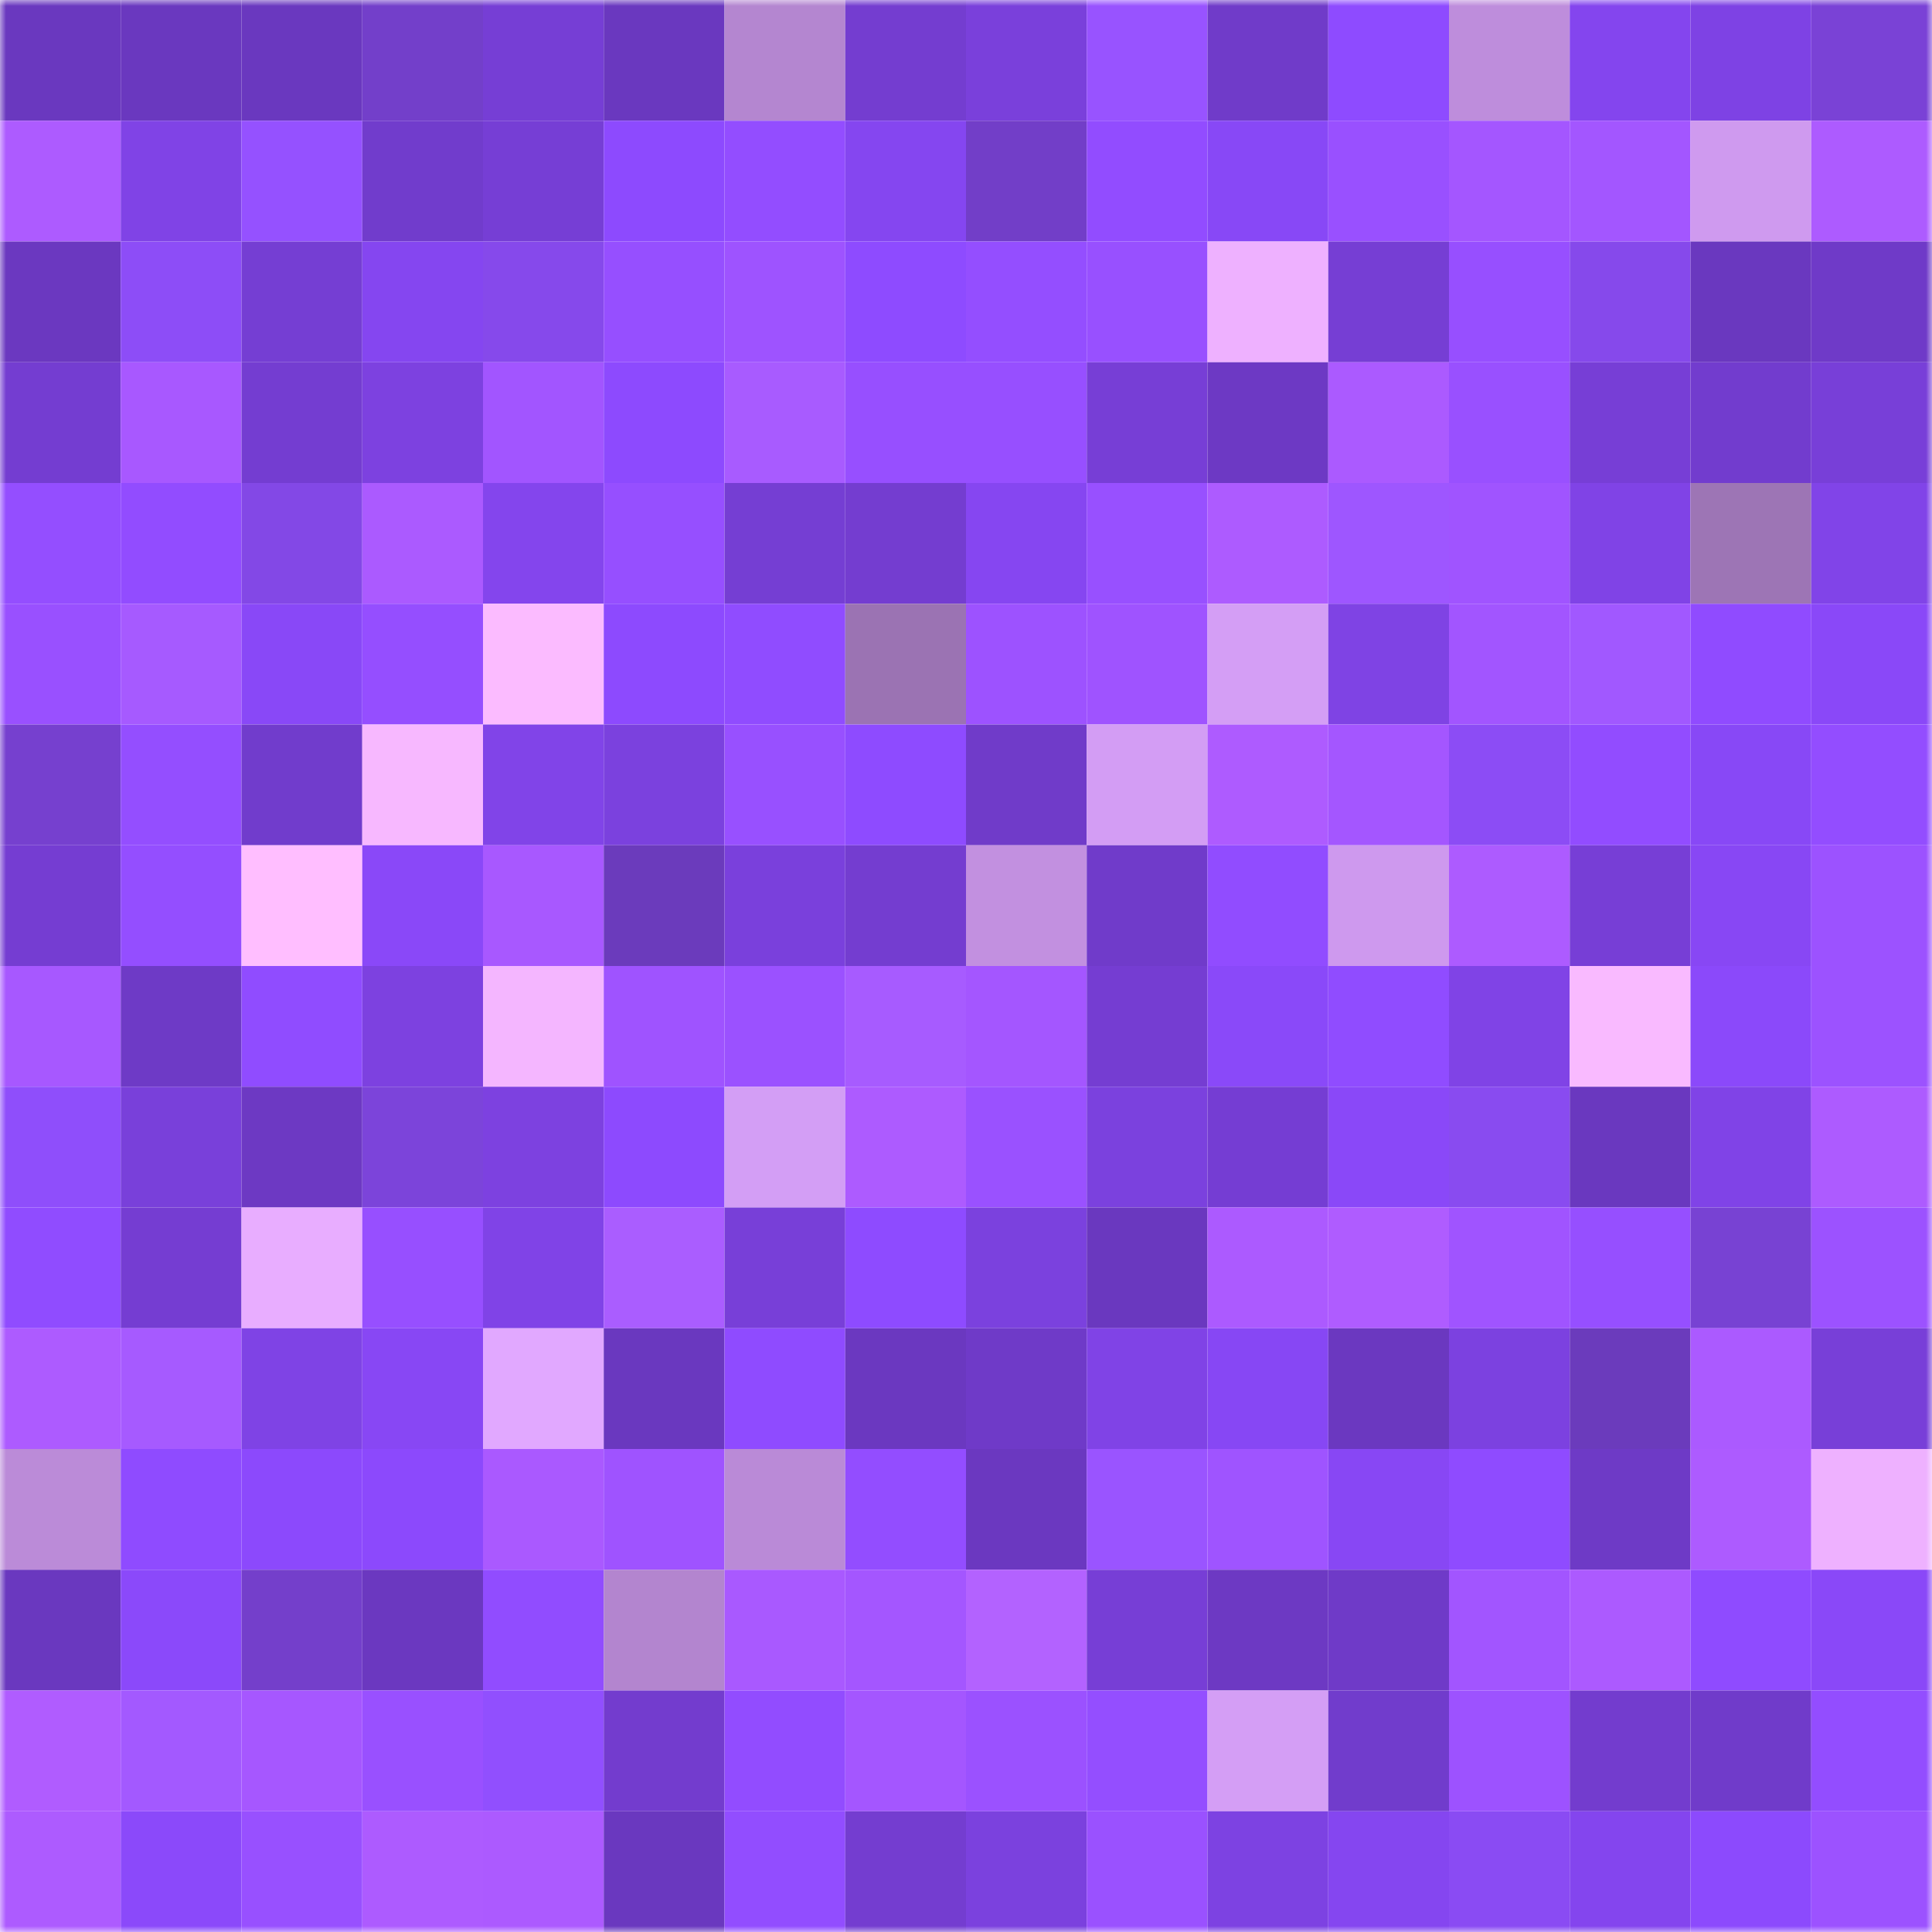 <svg viewBox="0 0 160 160" fill="none" role="img" xmlns="http://www.w3.org/2000/svg" width="240" height="240" name="linea%2Cd25.linea.eth"><mask id="451395858" mask-type="alpha" maskUnits="userSpaceOnUse" x="0" y="0" width="160" height="160"><rect width="160" height="160" fill="#FFFFFF"></rect></mask><g mask="url(#451395858)"><rect x="0" y="0" width="10" height="10" fill="#6a38bf"></rect><rect x="10" y="0" width="10" height="10" fill="#6a38bf"></rect><rect x="20" y="0" width="10" height="10" fill="#6a38bf"></rect><rect x="30" y="0" width="10" height="10" fill="#733fca"></rect><rect x="40" y="0" width="10" height="10" fill="#763ed5"></rect><rect x="50" y="0" width="10" height="10" fill="#6a38bf"></rect><rect x="60" y="0" width="10" height="10" fill="#b486d0"></rect><rect x="70" y="0" width="10" height="10" fill="#743dd0"></rect><rect x="80" y="0" width="10" height="10" fill="#7a40db"></rect><rect x="90" y="0" width="10" height="10" fill="#9853ff"></rect><rect x="100" y="0" width="10" height="10" fill="#703bc9"></rect><rect x="110" y="0" width="10" height="10" fill="#8e4bff"></rect><rect x="120" y="0" width="10" height="10" fill="#be8ddc"></rect><rect x="130" y="0" width="10" height="10" fill="#8445ee"></rect><rect x="140" y="0" width="10" height="10" fill="#7e42e4"></rect><rect x="150" y="0" width="10" height="10" fill="#7a42d6"></rect><rect x="0" y="10" width="10" height="10" fill="#ad5bff"></rect><rect x="10" y="10" width="10" height="10" fill="#8043e6"></rect><rect x="20" y="10" width="10" height="10" fill="#9551ff"></rect><rect x="30" y="10" width="10" height="10" fill="#713ccc"></rect><rect x="40" y="10" width="10" height="10" fill="#763ed5"></rect><rect x="50" y="10" width="10" height="10" fill="#8d4afe"></rect><rect x="60" y="10" width="10" height="10" fill="#934dff"></rect><rect x="70" y="10" width="10" height="10" fill="#8546f0"></rect><rect x="80" y="10" width="10" height="10" fill="#723ec8"></rect><rect x="90" y="10" width="10" height="10" fill="#924cff"></rect><rect x="100" y="10" width="10" height="10" fill="#8848f6"></rect><rect x="110" y="10" width="10" height="10" fill="#9950ff"></rect><rect x="120" y="10" width="10" height="10" fill="#a456ff"></rect><rect x="130" y="10" width="10" height="10" fill="#a356ff"></rect><rect x="140" y="10" width="10" height="10" fill="#cf9aef"></rect><rect x="150" y="10" width="10" height="10" fill="#ad5bff"></rect><rect x="0" y="20" width="10" height="10" fill="#6b38c0"></rect><rect x="10" y="20" width="10" height="10" fill="#8d4df7"></rect><rect x="20" y="20" width="10" height="10" fill="#753ed3"></rect><rect x="30" y="20" width="10" height="10" fill="#8546f0"></rect><rect x="40" y="20" width="10" height="10" fill="#8649eb"></rect><rect x="50" y="20" width="10" height="10" fill="#964fff"></rect><rect x="60" y="20" width="10" height="10" fill="#9e53ff"></rect><rect x="70" y="20" width="10" height="10" fill="#8e4bff"></rect><rect x="80" y="20" width="10" height="10" fill="#944eff"></rect><rect x="90" y="20" width="10" height="10" fill="#9850ff"></rect><rect x="100" y="20" width="10" height="10" fill="#eeb1ff"></rect><rect x="110" y="20" width="10" height="10" fill="#763ed4"></rect><rect x="120" y="20" width="10" height="10" fill="#974fff"></rect><rect x="130" y="20" width="10" height="10" fill="#8649eb"></rect><rect x="140" y="20" width="10" height="10" fill="#6a38bf"></rect><rect x="150" y="20" width="10" height="10" fill="#6f3ac8"></rect><rect x="0" y="30" width="10" height="10" fill="#743dd1"></rect><rect x="10" y="30" width="10" height="10" fill="#a858ff"></rect><rect x="20" y="30" width="10" height="10" fill="#743dd1"></rect><rect x="30" y="30" width="10" height="10" fill="#7d41e0"></rect><rect x="40" y="30" width="10" height="10" fill="#a255ff"></rect><rect x="50" y="30" width="10" height="10" fill="#8d4afe"></rect><rect x="60" y="30" width="10" height="10" fill="#a85bff"></rect><rect x="70" y="30" width="10" height="10" fill="#974fff"></rect><rect x="80" y="30" width="10" height="10" fill="#974fff"></rect><rect x="90" y="30" width="10" height="10" fill="#773ed6"></rect><rect x="100" y="30" width="10" height="10" fill="#6d39c4"></rect><rect x="110" y="30" width="10" height="10" fill="#ab5aff"></rect><rect x="120" y="30" width="10" height="10" fill="#9950ff"></rect><rect x="130" y="30" width="10" height="10" fill="#773ed6"></rect><rect x="140" y="30" width="10" height="10" fill="#723cce"></rect><rect x="150" y="30" width="10" height="10" fill="#783fd8"></rect><rect x="0" y="40" width="10" height="10" fill="#944eff"></rect><rect x="10" y="40" width="10" height="10" fill="#924cff"></rect><rect x="20" y="40" width="10" height="10" fill="#8348e6"></rect><rect x="30" y="40" width="10" height="10" fill="#ab5aff"></rect><rect x="40" y="40" width="10" height="10" fill="#8445ed"></rect><rect x="50" y="40" width="10" height="10" fill="#964fff"></rect><rect x="60" y="40" width="10" height="10" fill="#753ed3"></rect><rect x="70" y="40" width="10" height="10" fill="#743dd0"></rect><rect x="80" y="40" width="10" height="10" fill="#8646f1"></rect><rect x="90" y="40" width="10" height="10" fill="#9850ff"></rect><rect x="100" y="40" width="10" height="10" fill="#ad5bff"></rect><rect x="110" y="40" width="10" height="10" fill="#9e56ff"></rect><rect x="120" y="40" width="10" height="10" fill="#a054ff"></rect><rect x="130" y="40" width="10" height="10" fill="#8043e6"></rect><rect x="140" y="40" width="10" height="10" fill="#9d75b5"></rect><rect x="150" y="40" width="10" height="10" fill="#8144e8"></rect><rect x="0" y="50" width="10" height="10" fill="#9950ff"></rect><rect x="10" y="50" width="10" height="10" fill="#a65aff"></rect><rect x="20" y="50" width="10" height="10" fill="#8948f7"></rect><rect x="30" y="50" width="10" height="10" fill="#954eff"></rect><rect x="40" y="50" width="10" height="10" fill="#fbbbff"></rect><rect x="50" y="50" width="10" height="10" fill="#8d4afe"></rect><rect x="60" y="50" width="10" height="10" fill="#904cff"></rect><rect x="70" y="50" width="10" height="10" fill="#9b73b3"></rect><rect x="80" y="50" width="10" height="10" fill="#9d52ff"></rect><rect x="90" y="50" width="10" height="10" fill="#9f53ff"></rect><rect x="100" y="50" width="10" height="10" fill="#d49ef5"></rect><rect x="110" y="50" width="10" height="10" fill="#7f43e4"></rect><rect x="120" y="50" width="10" height="10" fill="#a255ff"></rect><rect x="130" y="50" width="10" height="10" fill="#a158ff"></rect><rect x="140" y="50" width="10" height="10" fill="#904bff"></rect><rect x="150" y="50" width="10" height="10" fill="#8a48f8"></rect><rect x="0" y="60" width="10" height="10" fill="#7640cf"></rect><rect x="10" y="60" width="10" height="10" fill="#944eff"></rect><rect x="20" y="60" width="10" height="10" fill="#713ccc"></rect><rect x="30" y="60" width="10" height="10" fill="#f7b8ff"></rect><rect x="40" y="60" width="10" height="10" fill="#8144e8"></rect><rect x="50" y="60" width="10" height="10" fill="#7b41de"></rect><rect x="60" y="60" width="10" height="10" fill="#9850ff"></rect><rect x="70" y="60" width="10" height="10" fill="#8e4bff"></rect><rect x="80" y="60" width="10" height="10" fill="#703bc9"></rect><rect x="90" y="60" width="10" height="10" fill="#d39df4"></rect><rect x="100" y="60" width="10" height="10" fill="#ae5bff"></rect><rect x="110" y="60" width="10" height="10" fill="#a456ff"></rect><rect x="120" y="60" width="10" height="10" fill="#8c4cf5"></rect><rect x="130" y="60" width="10" height="10" fill="#924cff"></rect><rect x="140" y="60" width="10" height="10" fill="#8848f6"></rect><rect x="150" y="60" width="10" height="10" fill="#934dff"></rect><rect x="0" y="70" width="10" height="10" fill="#753dd2"></rect><rect x="10" y="70" width="10" height="10" fill="#944eff"></rect><rect x="20" y="70" width="10" height="10" fill="#ffbeff"></rect><rect x="30" y="70" width="10" height="10" fill="#8a48f8"></rect><rect x="40" y="70" width="10" height="10" fill="#a858ff"></rect><rect x="50" y="70" width="10" height="10" fill="#6b3bbc"></rect><rect x="60" y="70" width="10" height="10" fill="#7a40dc"></rect><rect x="70" y="70" width="10" height="10" fill="#743dd0"></rect><rect x="80" y="70" width="10" height="10" fill="#c290e0"></rect><rect x="90" y="70" width="10" height="10" fill="#703bca"></rect><rect x="100" y="70" width="10" height="10" fill="#914cff"></rect><rect x="110" y="70" width="10" height="10" fill="#ce99ee"></rect><rect x="120" y="70" width="10" height="10" fill="#ad5bff"></rect><rect x="130" y="70" width="10" height="10" fill="#773ed6"></rect><rect x="140" y="70" width="10" height="10" fill="#8847f4"></rect><rect x="150" y="70" width="10" height="10" fill="#9c52ff"></rect><rect x="0" y="80" width="10" height="10" fill="#a758ff"></rect><rect x="10" y="80" width="10" height="10" fill="#6e3ac6"></rect><rect x="20" y="80" width="10" height="10" fill="#904cff"></rect><rect x="30" y="80" width="10" height="10" fill="#7d41e0"></rect><rect x="40" y="80" width="10" height="10" fill="#f4b6ff"></rect><rect x="50" y="80" width="10" height="10" fill="#9f53ff"></rect><rect x="60" y="80" width="10" height="10" fill="#9b51ff"></rect><rect x="70" y="80" width="10" height="10" fill="#a75bff"></rect><rect x="80" y="80" width="10" height="10" fill="#a456ff"></rect><rect x="90" y="80" width="10" height="10" fill="#753dd2"></rect><rect x="100" y="80" width="10" height="10" fill="#8a49f9"></rect><rect x="110" y="80" width="10" height="10" fill="#904cff"></rect><rect x="120" y="80" width="10" height="10" fill="#8043e6"></rect><rect x="130" y="80" width="10" height="10" fill="#f9baff"></rect><rect x="140" y="80" width="10" height="10" fill="#8b49fa"></rect><rect x="150" y="80" width="10" height="10" fill="#9c52ff"></rect><rect x="0" y="90" width="10" height="10" fill="#8f4efb"></rect><rect x="10" y="90" width="10" height="10" fill="#7940da"></rect><rect x="20" y="90" width="10" height="10" fill="#6d39c3"></rect><rect x="30" y="90" width="10" height="10" fill="#7c44da"></rect><rect x="40" y="90" width="10" height="10" fill="#7d41e0"></rect><rect x="50" y="90" width="10" height="10" fill="#8d4afe"></rect><rect x="60" y="90" width="10" height="10" fill="#d39ef5"></rect><rect x="70" y="90" width="10" height="10" fill="#ad5bff"></rect><rect x="80" y="90" width="10" height="10" fill="#9a51ff"></rect><rect x="90" y="90" width="10" height="10" fill="#7b41de"></rect><rect x="100" y="90" width="10" height="10" fill="#753dd3"></rect><rect x="110" y="90" width="10" height="10" fill="#8a48f8"></rect><rect x="120" y="90" width="10" height="10" fill="#894bf0"></rect><rect x="130" y="90" width="10" height="10" fill="#6a38bf"></rect><rect x="140" y="90" width="10" height="10" fill="#8043e7"></rect><rect x="150" y="90" width="10" height="10" fill="#ad5bff"></rect><rect x="0" y="100" width="10" height="10" fill="#904cff"></rect><rect x="10" y="100" width="10" height="10" fill="#753dd2"></rect><rect x="20" y="100" width="10" height="10" fill="#e8adff"></rect><rect x="30" y="100" width="10" height="10" fill="#974fff"></rect><rect x="40" y="100" width="10" height="10" fill="#8043e7"></rect><rect x="50" y="100" width="10" height="10" fill="#aa5dff"></rect><rect x="60" y="100" width="10" height="10" fill="#783fd8"></rect><rect x="70" y="100" width="10" height="10" fill="#8e4bff"></rect><rect x="80" y="100" width="10" height="10" fill="#7b41de"></rect><rect x="90" y="100" width="10" height="10" fill="#6a38bf"></rect><rect x="100" y="100" width="10" height="10" fill="#ac5aff"></rect><rect x="110" y="100" width="10" height="10" fill="#af5cff"></rect><rect x="120" y="100" width="10" height="10" fill="#a054ff"></rect><rect x="130" y="100" width="10" height="10" fill="#964fff"></rect><rect x="140" y="100" width="10" height="10" fill="#7842d3"></rect><rect x="150" y="100" width="10" height="10" fill="#9c52ff"></rect><rect x="0" y="110" width="10" height="10" fill="#ad5bff"></rect><rect x="10" y="110" width="10" height="10" fill="#a65aff"></rect><rect x="20" y="110" width="10" height="10" fill="#7f43e5"></rect><rect x="30" y="110" width="10" height="10" fill="#8847f4"></rect><rect x="40" y="110" width="10" height="10" fill="#e1a8ff"></rect><rect x="50" y="110" width="10" height="10" fill="#6a38bf"></rect><rect x="60" y="110" width="10" height="10" fill="#8f4bff"></rect><rect x="70" y="110" width="10" height="10" fill="#6b38c0"></rect><rect x="80" y="110" width="10" height="10" fill="#6f3ac8"></rect><rect x="90" y="110" width="10" height="10" fill="#8043e6"></rect><rect x="100" y="110" width="10" height="10" fill="#8747f4"></rect><rect x="110" y="110" width="10" height="10" fill="#6b38c0"></rect><rect x="120" y="110" width="10" height="10" fill="#7c41e0"></rect><rect x="130" y="110" width="10" height="10" fill="#6b3bbc"></rect><rect x="140" y="110" width="10" height="10" fill="#ab5aff"></rect><rect x="150" y="110" width="10" height="10" fill="#783fd8"></rect><rect x="0" y="120" width="10" height="10" fill="#bb8bd8"></rect><rect x="10" y="120" width="10" height="10" fill="#8f4bff"></rect><rect x="20" y="120" width="10" height="10" fill="#8c49fc"></rect><rect x="30" y="120" width="10" height="10" fill="#8c49fc"></rect><rect x="40" y="120" width="10" height="10" fill="#aa59ff"></rect><rect x="50" y="120" width="10" height="10" fill="#9f53ff"></rect><rect x="60" y="120" width="10" height="10" fill="#ba8ad7"></rect><rect x="70" y="120" width="10" height="10" fill="#934dff"></rect><rect x="80" y="120" width="10" height="10" fill="#6b38c0"></rect><rect x="90" y="120" width="10" height="10" fill="#9a54ff"></rect><rect x="100" y="120" width="10" height="10" fill="#9f54ff"></rect><rect x="110" y="120" width="10" height="10" fill="#8847f4"></rect><rect x="120" y="120" width="10" height="10" fill="#8f4bff"></rect><rect x="130" y="120" width="10" height="10" fill="#6e3ac6"></rect><rect x="140" y="120" width="10" height="10" fill="#ad5bff"></rect><rect x="150" y="120" width="10" height="10" fill="#eeb1ff"></rect><rect x="0" y="130" width="10" height="10" fill="#6a38bf"></rect><rect x="10" y="130" width="10" height="10" fill="#8b49fa"></rect><rect x="20" y="130" width="10" height="10" fill="#743fcb"></rect><rect x="30" y="130" width="10" height="10" fill="#6b38c0"></rect><rect x="40" y="130" width="10" height="10" fill="#914cff"></rect><rect x="50" y="130" width="10" height="10" fill="#b385cf"></rect><rect x="60" y="130" width="10" height="10" fill="#a959ff"></rect><rect x="70" y="130" width="10" height="10" fill="#a456ff"></rect><rect x="80" y="130" width="10" height="10" fill="#b362ff"></rect><rect x="90" y="130" width="10" height="10" fill="#773ed6"></rect><rect x="100" y="130" width="10" height="10" fill="#6d39c3"></rect><rect x="110" y="130" width="10" height="10" fill="#6f3ac8"></rect><rect x="120" y="130" width="10" height="10" fill="#a255ff"></rect><rect x="130" y="130" width="10" height="10" fill="#ac5aff"></rect><rect x="140" y="130" width="10" height="10" fill="#8f4bff"></rect><rect x="150" y="130" width="10" height="10" fill="#8a48f8"></rect><rect x="0" y="140" width="10" height="10" fill="#b05cff"></rect><rect x="10" y="140" width="10" height="10" fill="#a359ff"></rect><rect x="20" y="140" width="10" height="10" fill="#a657ff"></rect><rect x="30" y="140" width="10" height="10" fill="#9950ff"></rect><rect x="40" y="140" width="10" height="10" fill="#914ffe"></rect><rect x="50" y="140" width="10" height="10" fill="#733cce"></rect><rect x="60" y="140" width="10" height="10" fill="#924cff"></rect><rect x="70" y="140" width="10" height="10" fill="#a456ff"></rect><rect x="80" y="140" width="10" height="10" fill="#9b51ff"></rect><rect x="90" y="140" width="10" height="10" fill="#944eff"></rect><rect x="100" y="140" width="10" height="10" fill="#d49ef5"></rect><rect x="110" y="140" width="10" height="10" fill="#713ccc"></rect><rect x="120" y="140" width="10" height="10" fill="#9d52ff"></rect><rect x="130" y="140" width="10" height="10" fill="#733cce"></rect><rect x="140" y="140" width="10" height="10" fill="#703bca"></rect><rect x="150" y="140" width="10" height="10" fill="#934dff"></rect><rect x="0" y="150" width="10" height="10" fill="#ad5bff"></rect><rect x="10" y="150" width="10" height="10" fill="#8b49fa"></rect><rect x="20" y="150" width="10" height="10" fill="#9850ff"></rect><rect x="30" y="150" width="10" height="10" fill="#ad5bff"></rect><rect x="40" y="150" width="10" height="10" fill="#ac5aff"></rect><rect x="50" y="150" width="10" height="10" fill="#6a38bf"></rect><rect x="60" y="150" width="10" height="10" fill="#924dff"></rect><rect x="70" y="150" width="10" height="10" fill="#743dd0"></rect><rect x="80" y="150" width="10" height="10" fill="#7b41de"></rect><rect x="90" y="150" width="10" height="10" fill="#9a51ff"></rect><rect x="100" y="150" width="10" height="10" fill="#7d42e2"></rect><rect x="110" y="150" width="10" height="10" fill="#8546f0"></rect><rect x="120" y="150" width="10" height="10" fill="#8a4bf3"></rect><rect x="130" y="150" width="10" height="10" fill="#8445ee"></rect><rect x="140" y="150" width="10" height="10" fill="#8c4afd"></rect><rect x="150" y="150" width="10" height="10" fill="#9c52ff"></rect></g></svg>